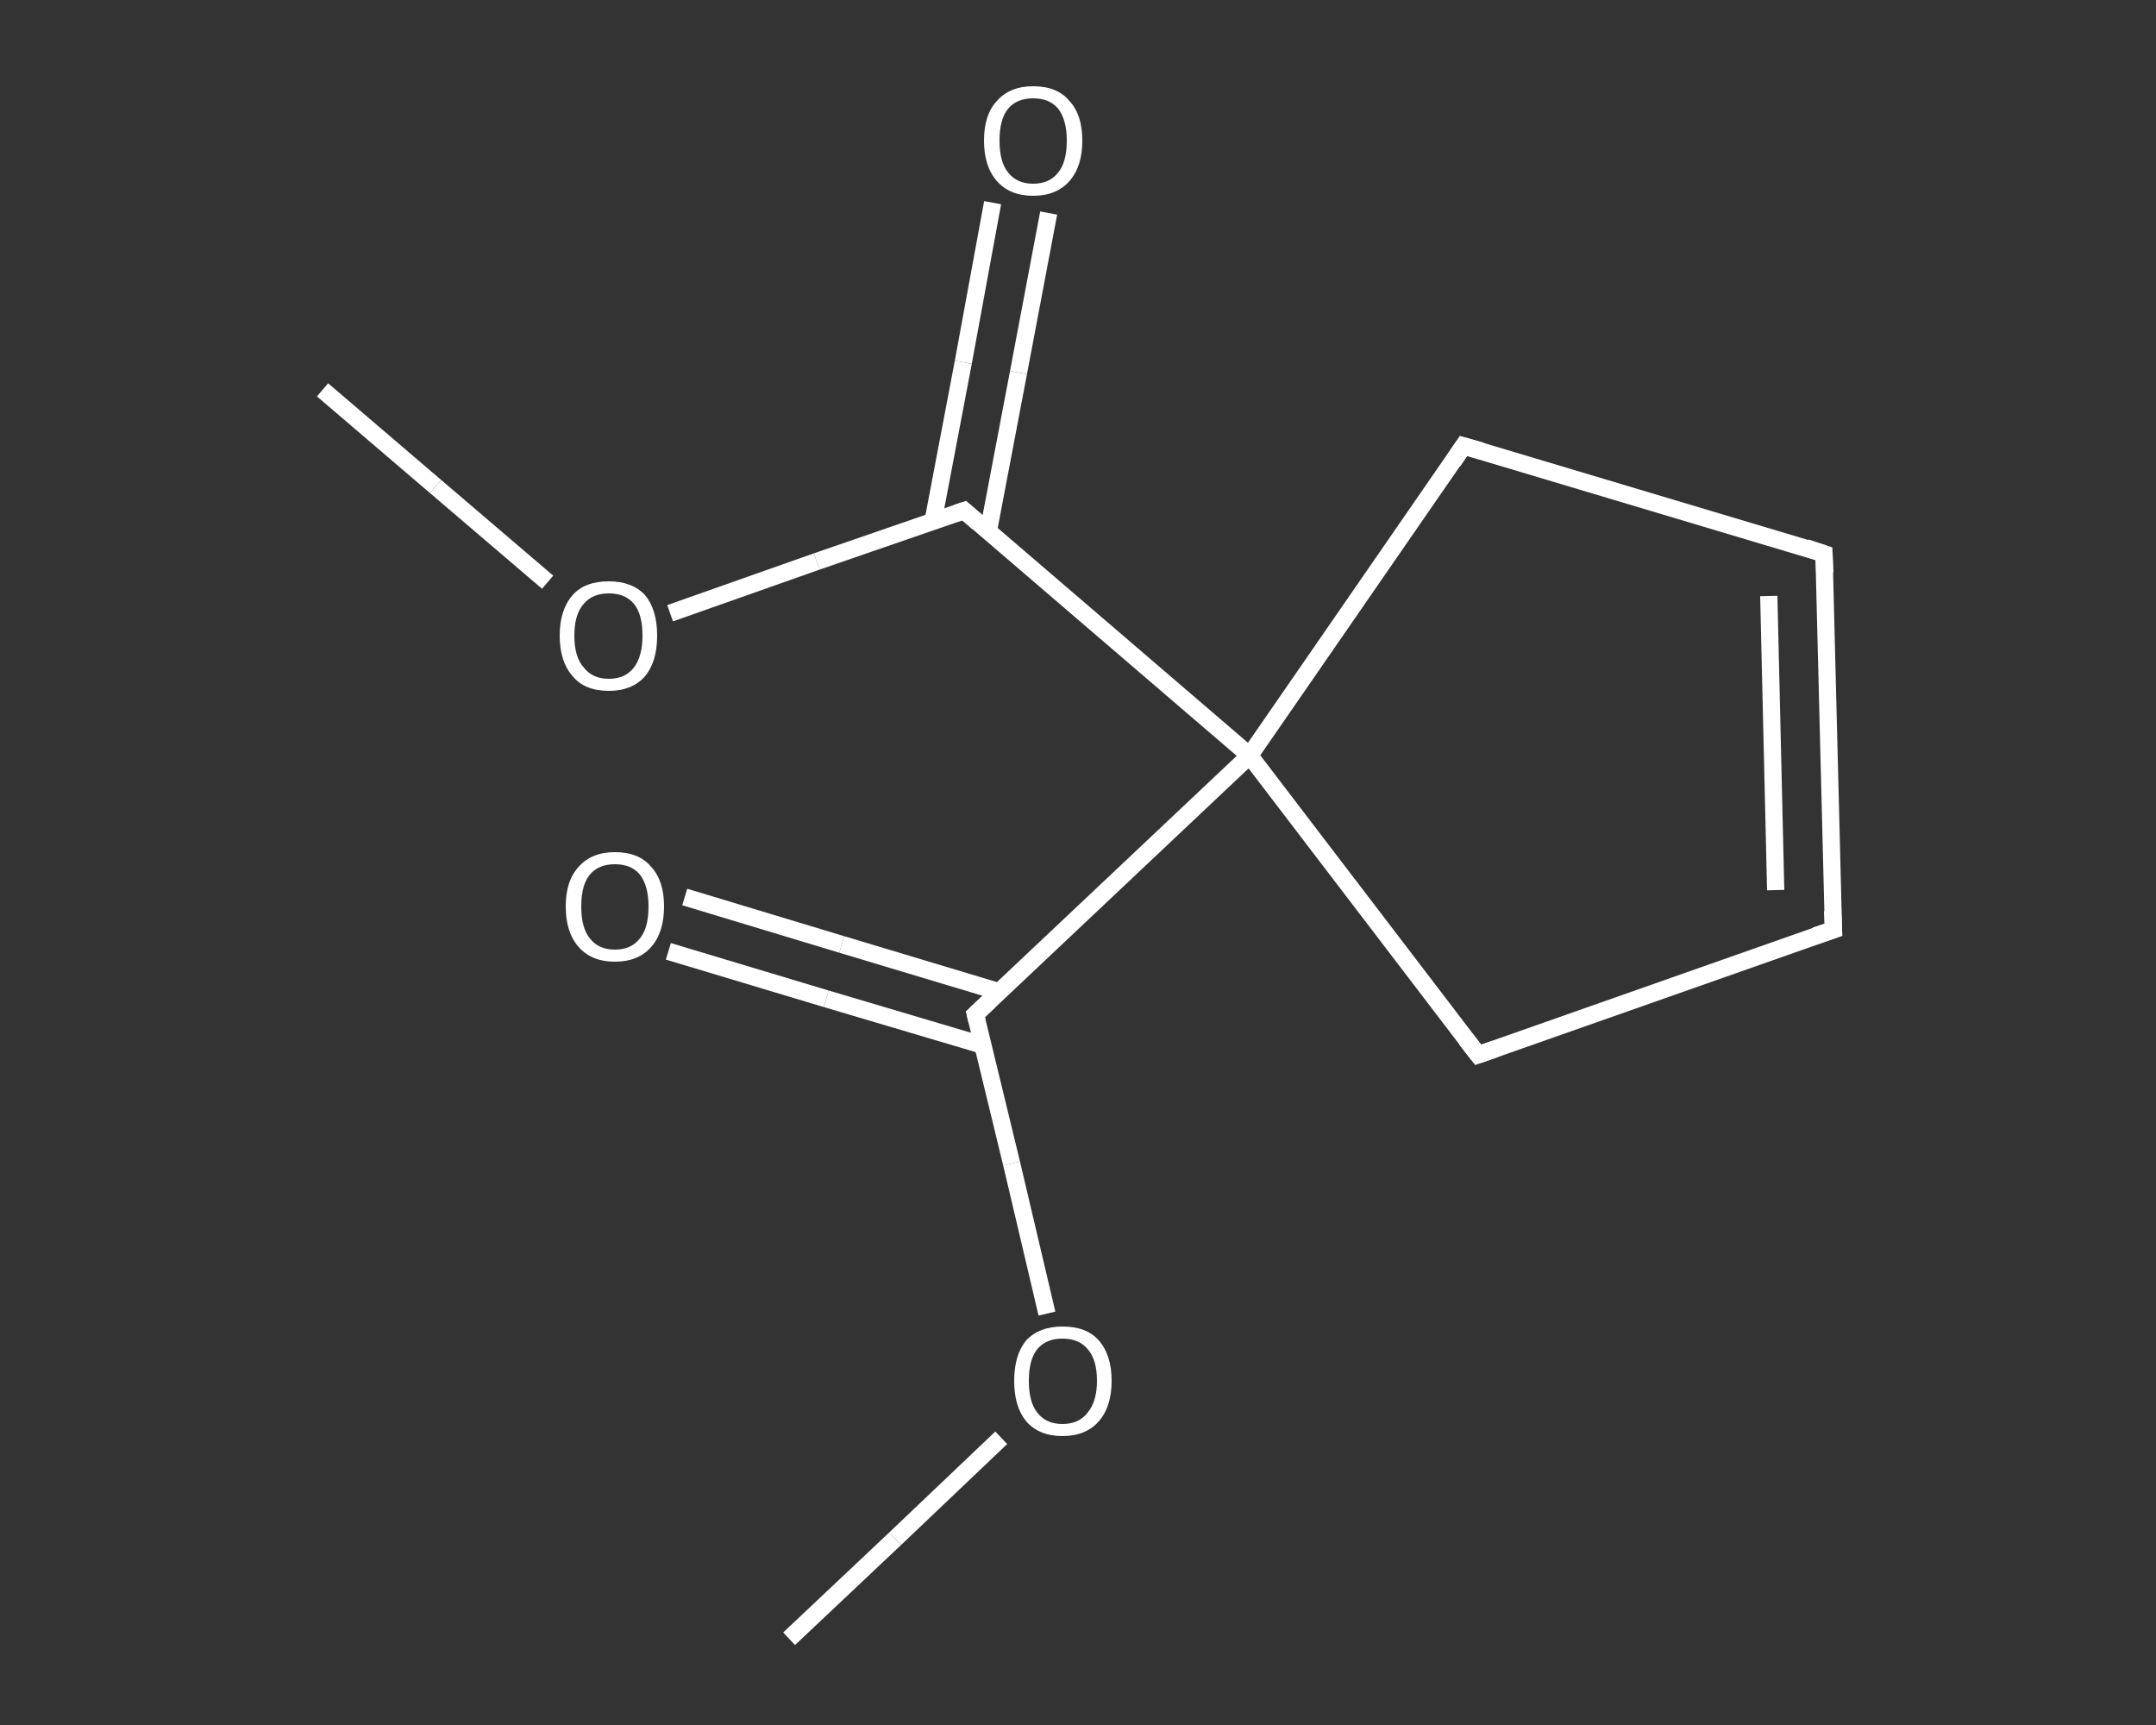 <?xml version='1.0' encoding='iso-8859-1'?>
<svg version='1.1' baseProfile='full'
              xmlns='http://www.w3.org/2000/svg'
                      xmlns:rdkit='http://www.rdkit.org/xml'
                      xmlns:xlink='http://www.w3.org/1999/xlink'
                  xml:space='preserve'
width='250px' height='200px' viewBox='0 0 250 200'>
<rect x="0" y="0" width="250" height="200" fill="#333333" stroke="none"/>
<!-- END OF HEADER -->
<rect style='opacity:1.0;fill:transparent;stroke:none' width='250.0' height='200.0' x='0.0' y='0.0'> </rect>
<path class='bond-0 atom-0 atom-1' d='M 91.5,190.0 L 103.8,178.4' style='fill:none;fill-rule:evenodd;stroke:#FFFFFF;stroke-width:2.0px;stroke-linecap:butt;stroke-linejoin:miter;stroke-opacity:1' />
<path class='bond-0 atom-0 atom-1' d='M 103.8,178.4 L 116.1,166.7' style='fill:none;fill-rule:evenodd;stroke:#FFFFFF;stroke-width:2.0px;stroke-linecap:butt;stroke-linejoin:miter;stroke-opacity:1' />
<path class='bond-1 atom-1 atom-2' d='M 121.4,152.3 L 117.3,134.9' style='fill:none;fill-rule:evenodd;stroke:#FFFFFF;stroke-width:2.0px;stroke-linecap:butt;stroke-linejoin:miter;stroke-opacity:1' />
<path class='bond-1 atom-1 atom-2' d='M 117.3,134.9 L 113.1,117.6' style='fill:none;fill-rule:evenodd;stroke:#FFFFFF;stroke-width:2.0px;stroke-linecap:butt;stroke-linejoin:miter;stroke-opacity:1' />
<path class='bond-2 atom-2 atom-3' d='M 115.9,115.0 L 97.6,109.5' style='fill:none;fill-rule:evenodd;stroke:#FFFFFF;stroke-width:2.0px;stroke-linecap:butt;stroke-linejoin:miter;stroke-opacity:1' />
<path class='bond-2 atom-2 atom-3' d='M 97.6,109.5 L 79.4,104.0' style='fill:none;fill-rule:evenodd;stroke:#FFFFFF;stroke-width:2.0px;stroke-linecap:butt;stroke-linejoin:miter;stroke-opacity:1' />
<path class='bond-2 atom-2 atom-3' d='M 114.0,121.2 L 95.8,115.8' style='fill:none;fill-rule:evenodd;stroke:#FFFFFF;stroke-width:2.0px;stroke-linecap:butt;stroke-linejoin:miter;stroke-opacity:1' />
<path class='bond-2 atom-2 atom-3' d='M 95.8,115.8 L 77.5,110.3' style='fill:none;fill-rule:evenodd;stroke:#FFFFFF;stroke-width:2.0px;stroke-linecap:butt;stroke-linejoin:miter;stroke-opacity:1' />
<path class='bond-3 atom-2 atom-4' d='M 113.1,117.6 L 144.9,87.6' style='fill:none;fill-rule:evenodd;stroke:#FFFFFF;stroke-width:2.0px;stroke-linecap:butt;stroke-linejoin:miter;stroke-opacity:1' />
<path class='bond-4 atom-4 atom-5' d='M 144.9,87.6 L 111.8,59.2' style='fill:none;fill-rule:evenodd;stroke:#FFFFFF;stroke-width:2.0px;stroke-linecap:butt;stroke-linejoin:miter;stroke-opacity:1' />
<path class='bond-5 atom-5 atom-6' d='M 114.6,61.6 L 118.1,43.2' style='fill:none;fill-rule:evenodd;stroke:#FFFFFF;stroke-width:2.0px;stroke-linecap:butt;stroke-linejoin:miter;stroke-opacity:1' />
<path class='bond-5 atom-5 atom-6' d='M 118.1,43.2 L 121.6,24.7' style='fill:none;fill-rule:evenodd;stroke:#FFFFFF;stroke-width:2.0px;stroke-linecap:butt;stroke-linejoin:miter;stroke-opacity:1' />
<path class='bond-5 atom-5 atom-6' d='M 108.2,60.4 L 111.7,42.0' style='fill:none;fill-rule:evenodd;stroke:#FFFFFF;stroke-width:2.0px;stroke-linecap:butt;stroke-linejoin:miter;stroke-opacity:1' />
<path class='bond-5 atom-5 atom-6' d='M 111.7,42.0 L 115.1,23.5' style='fill:none;fill-rule:evenodd;stroke:#FFFFFF;stroke-width:2.0px;stroke-linecap:butt;stroke-linejoin:miter;stroke-opacity:1' />
<path class='bond-6 atom-5 atom-7' d='M 111.8,59.2 L 94.7,65.1' style='fill:none;fill-rule:evenodd;stroke:#FFFFFF;stroke-width:2.0px;stroke-linecap:butt;stroke-linejoin:miter;stroke-opacity:1' />
<path class='bond-6 atom-5 atom-7' d='M 94.7,65.1 L 77.7,71.1' style='fill:none;fill-rule:evenodd;stroke:#FFFFFF;stroke-width:2.0px;stroke-linecap:butt;stroke-linejoin:miter;stroke-opacity:1' />
<path class='bond-7 atom-7 atom-8' d='M 63.5,67.5 L 50.5,56.4' style='fill:none;fill-rule:evenodd;stroke:#FFFFFF;stroke-width:2.0px;stroke-linecap:butt;stroke-linejoin:miter;stroke-opacity:1' />
<path class='bond-7 atom-7 atom-8' d='M 50.5,56.4 L 37.4,45.2' style='fill:none;fill-rule:evenodd;stroke:#FFFFFF;stroke-width:2.0px;stroke-linecap:butt;stroke-linejoin:miter;stroke-opacity:1' />
<path class='bond-8 atom-4 atom-9' d='M 144.9,87.6 L 171.4,122.3' style='fill:none;fill-rule:evenodd;stroke:#FFFFFF;stroke-width:2.0px;stroke-linecap:butt;stroke-linejoin:miter;stroke-opacity:1' />
<path class='bond-9 atom-9 atom-10' d='M 171.4,122.3 L 212.6,107.8' style='fill:none;fill-rule:evenodd;stroke:#FFFFFF;stroke-width:2.0px;stroke-linecap:butt;stroke-linejoin:miter;stroke-opacity:1' />
<path class='bond-10 atom-10 atom-11' d='M 212.6,107.8 L 211.5,64.2' style='fill:none;fill-rule:evenodd;stroke:#FFFFFF;stroke-width:2.0px;stroke-linecap:butt;stroke-linejoin:miter;stroke-opacity:1' />
<path class='bond-10 atom-10 atom-11' d='M 205.9,103.2 L 205.1,69.1' style='fill:none;fill-rule:evenodd;stroke:#FFFFFF;stroke-width:2.0px;stroke-linecap:butt;stroke-linejoin:miter;stroke-opacity:1' />
<path class='bond-11 atom-11 atom-12' d='M 211.5,64.2 L 169.7,51.7' style='fill:none;fill-rule:evenodd;stroke:#FFFFFF;stroke-width:2.0px;stroke-linecap:butt;stroke-linejoin:miter;stroke-opacity:1' />
<path class='bond-12 atom-12 atom-4' d='M 169.7,51.7 L 144.9,87.6' style='fill:none;fill-rule:evenodd;stroke:#FFFFFF;stroke-width:2.0px;stroke-linecap:butt;stroke-linejoin:miter;stroke-opacity:1' />
<path d='M 113.3,118.4 L 113.1,117.6 L 114.7,116.1' style='fill:none;stroke:#FFFFFF;stroke-width:2.0px;stroke-linecap:butt;stroke-linejoin:miter;stroke-opacity:1;' />
<path d='M 113.4,60.6 L 111.8,59.2 L 110.9,59.5' style='fill:none;stroke:#FFFFFF;stroke-width:2.0px;stroke-linecap:butt;stroke-linejoin:miter;stroke-opacity:1;' />
<path d='M 170.0,120.5 L 171.4,122.3 L 173.4,121.6' style='fill:none;stroke:#FFFFFF;stroke-width:2.0px;stroke-linecap:butt;stroke-linejoin:miter;stroke-opacity:1;' />
<path d='M 210.5,108.5 L 212.6,107.8 L 212.5,105.6' style='fill:none;stroke:#FFFFFF;stroke-width:2.0px;stroke-linecap:butt;stroke-linejoin:miter;stroke-opacity:1;' />
<path d='M 211.6,66.4 L 211.5,64.2 L 209.4,63.5' style='fill:none;stroke:#FFFFFF;stroke-width:2.0px;stroke-linecap:butt;stroke-linejoin:miter;stroke-opacity:1;' />
<path d='M 171.8,52.3 L 169.7,51.7 L 168.5,53.5' style='fill:none;stroke:#FFFFFF;stroke-width:2.0px;stroke-linecap:butt;stroke-linejoin:miter;stroke-opacity:1;' />
<path class='atom-1' d='M 117.6 160.1
Q 117.6 157.1, 119.0 155.4
Q 120.5 153.8, 123.2 153.8
Q 126.0 153.8, 127.4 155.4
Q 128.9 157.1, 128.9 160.1
Q 128.9 163.1, 127.4 164.8
Q 125.9 166.5, 123.2 166.5
Q 120.5 166.5, 119.0 164.8
Q 117.6 163.1, 117.6 160.1
M 123.2 165.1
Q 125.1 165.1, 126.1 163.8
Q 127.2 162.5, 127.2 160.1
Q 127.2 157.6, 126.1 156.4
Q 125.1 155.2, 123.2 155.2
Q 121.3 155.2, 120.3 156.4
Q 119.3 157.6, 119.3 160.1
Q 119.3 162.6, 120.3 163.8
Q 121.3 165.1, 123.2 165.1
' fill='#FFFFFF'/>
<path class='atom-3' d='M 65.6 105.1
Q 65.6 102.1, 67.1 100.5
Q 68.6 98.8, 71.3 98.8
Q 74.1 98.8, 75.5 100.5
Q 77.0 102.1, 77.0 105.1
Q 77.0 108.1, 75.5 109.8
Q 74.0 111.5, 71.3 111.5
Q 68.6 111.5, 67.1 109.8
Q 65.6 108.1, 65.6 105.1
M 71.3 110.1
Q 73.2 110.1, 74.2 108.8
Q 75.2 107.6, 75.2 105.1
Q 75.2 102.7, 74.2 101.4
Q 73.2 100.2, 71.3 100.2
Q 69.4 100.2, 68.4 101.4
Q 67.4 102.6, 67.4 105.1
Q 67.4 107.6, 68.4 108.8
Q 69.4 110.1, 71.3 110.1
' fill='#FFFFFF'/>
<path class='atom-6' d='M 114.1 16.3
Q 114.1 13.3, 115.6 11.7
Q 117.1 10.0, 119.8 10.0
Q 122.6 10.0, 124.0 11.7
Q 125.5 13.3, 125.5 16.3
Q 125.5 19.3, 124.0 21.0
Q 122.5 22.7, 119.8 22.7
Q 117.1 22.7, 115.6 21.0
Q 114.1 19.3, 114.1 16.3
M 119.8 21.3
Q 121.7 21.3, 122.7 20.0
Q 123.7 18.8, 123.7 16.3
Q 123.7 13.9, 122.7 12.6
Q 121.7 11.4, 119.8 11.4
Q 117.9 11.4, 116.9 12.6
Q 115.9 13.8, 115.9 16.3
Q 115.9 18.8, 116.9 20.0
Q 117.9 21.3, 119.8 21.3
' fill='#FFFFFF'/>
<path class='atom-7' d='M 64.9 73.7
Q 64.9 70.7, 66.4 69.0
Q 67.8 67.4, 70.6 67.4
Q 73.3 67.4, 74.8 69.0
Q 76.2 70.7, 76.2 73.7
Q 76.2 76.7, 74.8 78.4
Q 73.3 80.1, 70.6 80.1
Q 67.8 80.1, 66.4 78.4
Q 64.9 76.7, 64.9 73.7
M 70.6 78.7
Q 72.5 78.7, 73.5 77.4
Q 74.5 76.1, 74.5 73.7
Q 74.5 71.2, 73.5 70.0
Q 72.5 68.8, 70.6 68.8
Q 68.7 68.8, 67.7 70.0
Q 66.6 71.2, 66.6 73.7
Q 66.6 76.2, 67.7 77.4
Q 68.7 78.7, 70.6 78.7
' fill='#FFFFFF'/>
</svg>
